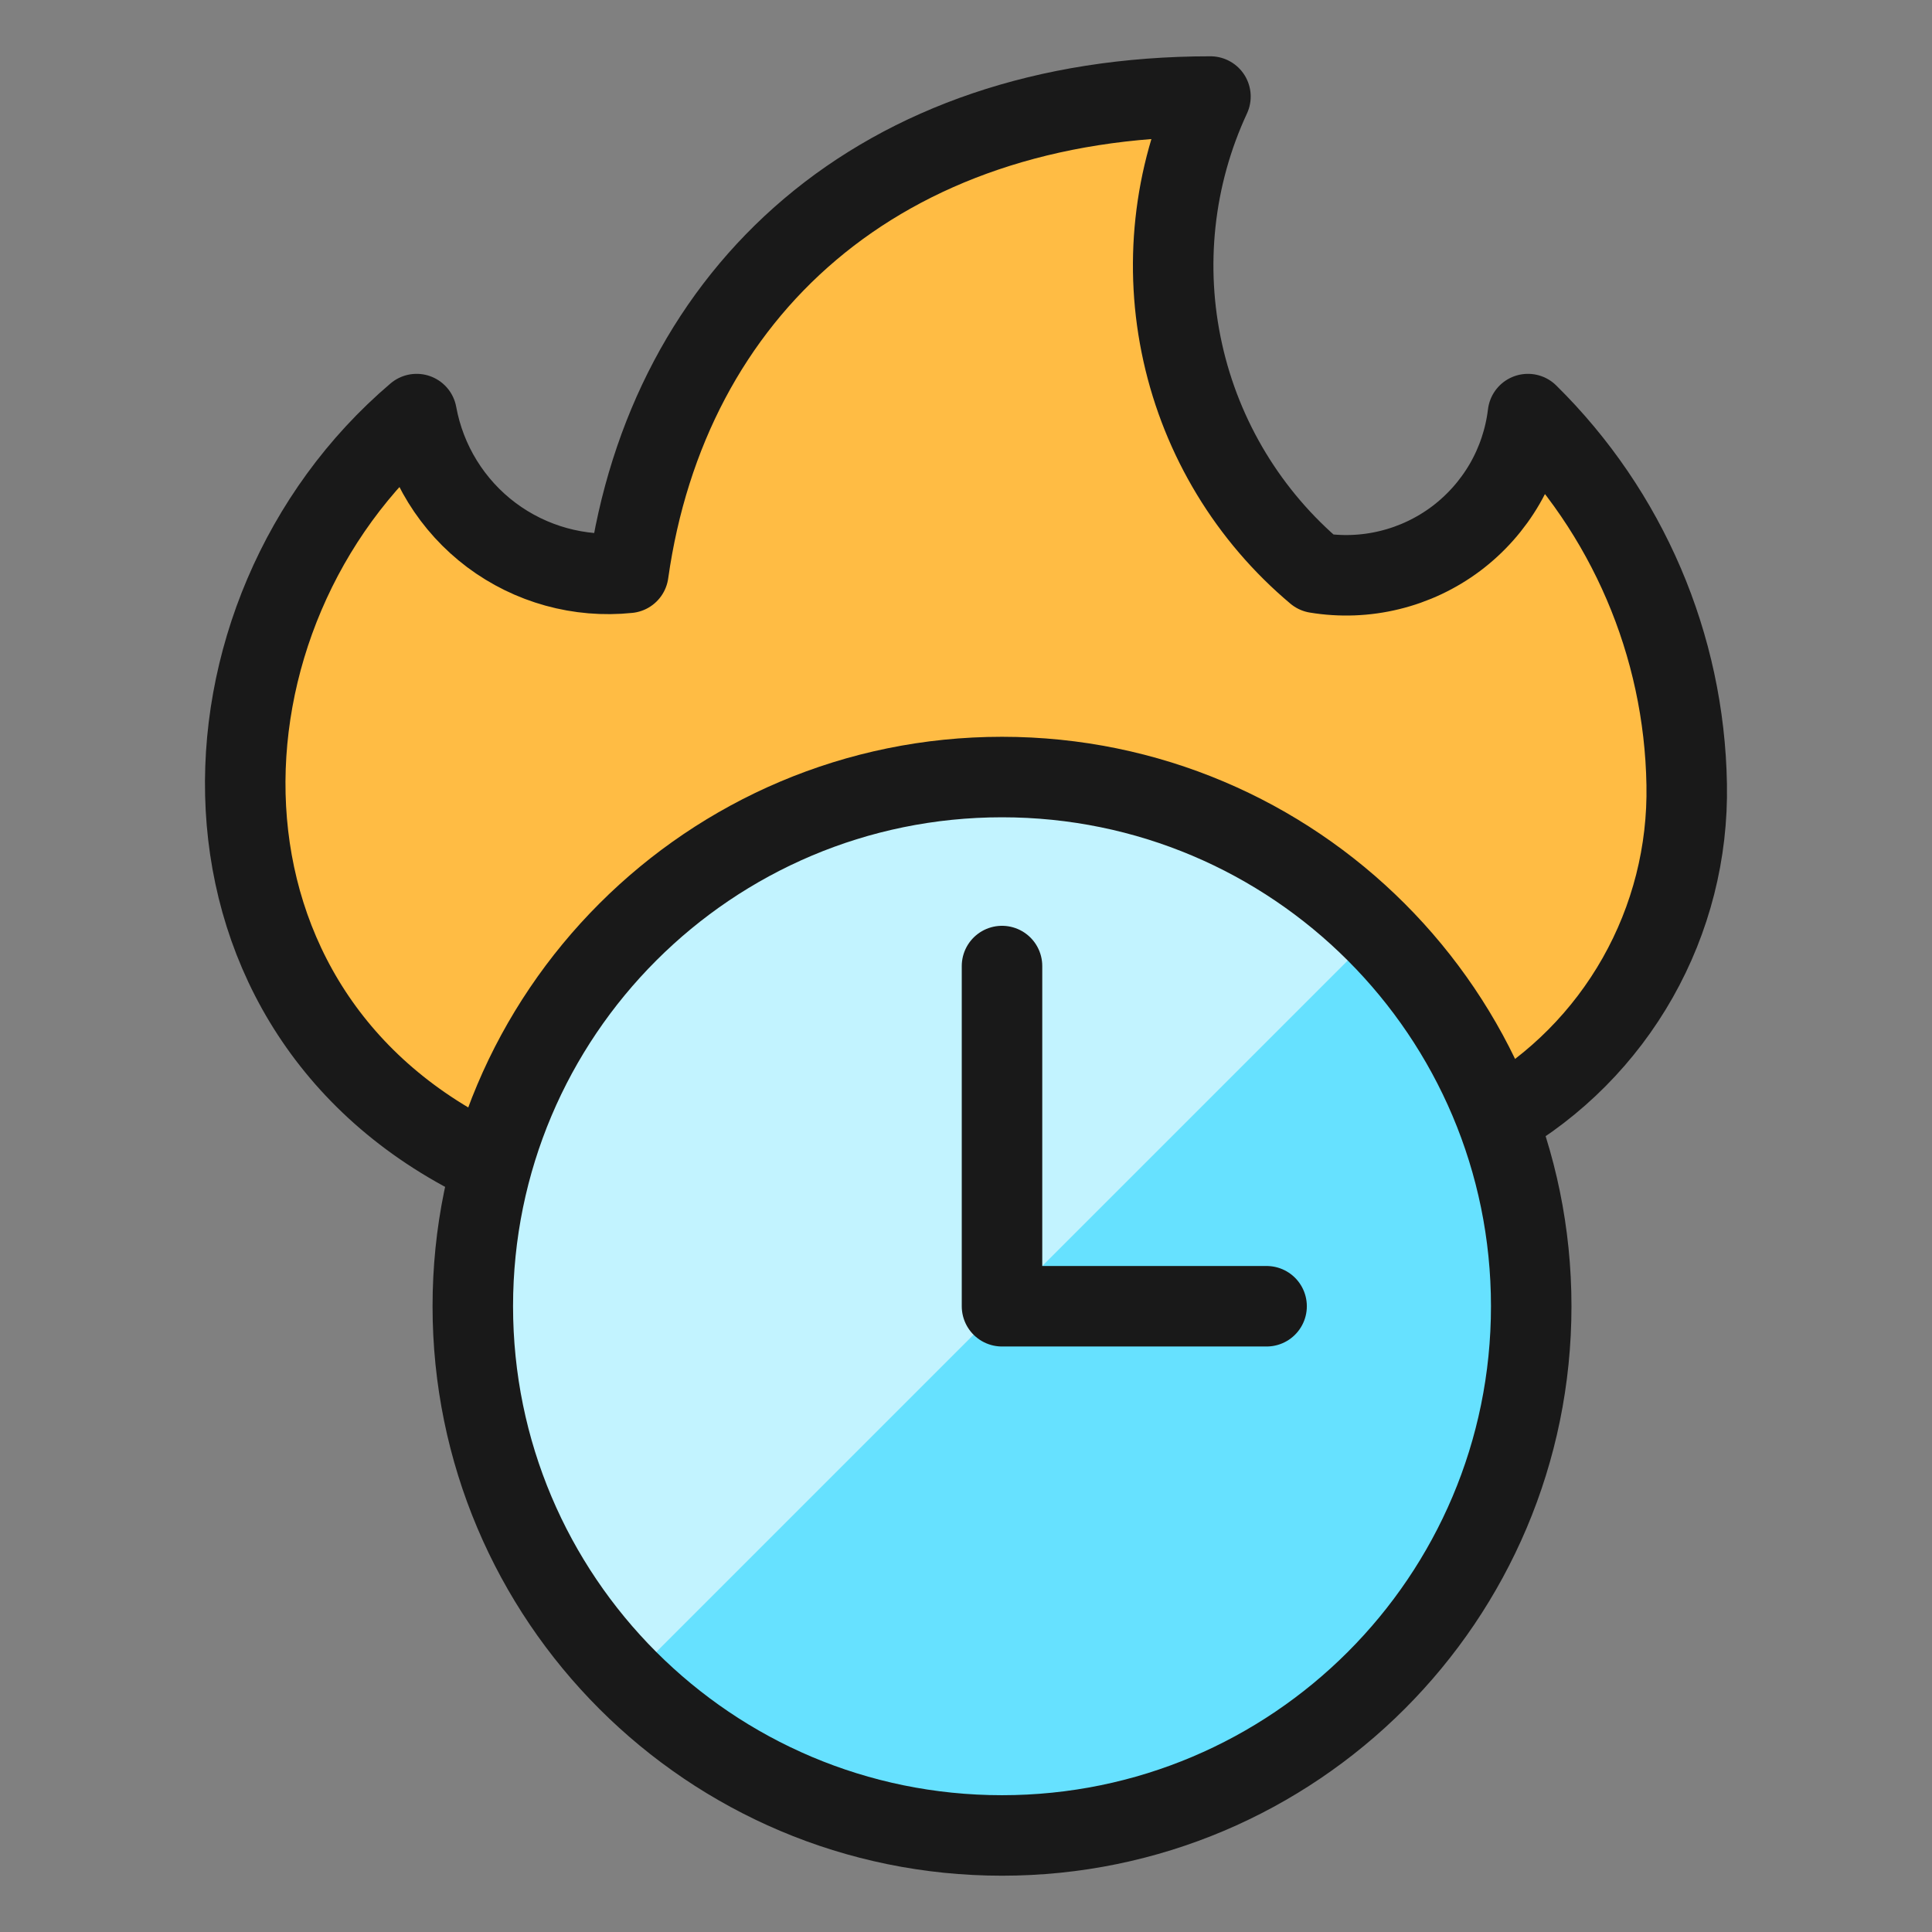 <svg xmlns="http://www.w3.org/2000/svg" fill="none" viewBox="-0.75 -0.75 36 36" id="Time-Clock-Fire--Streamline-Ultimate.svg" height="36" width="36"><rect x="-0.75" y="-0.75" width="36" height="36" fill="#808080" stroke="none"/><desc>Time Clock Fire Streamline Icon: https://streamlinehq.com</desc><path fill="#ffbc44" d="M27.148 20.105C28.241 19.476 29.145 18.566 29.766 17.469C30.387 16.372 30.703 15.129 30.679 13.868C30.635 11.269 29.573 8.791 27.721 6.966C27.666 7.423 27.519 7.865 27.289 8.264C27.058 8.663 26.749 9.011 26.381 9.288C26.012 9.564 25.592 9.763 25.144 9.872C24.697 9.982 24.231 9.999 23.777 9.924C22.519 8.867 21.645 7.425 21.289 5.821C20.932 4.217 21.113 2.54 21.805 1.049C15.642 1.049 11.697 4.685 10.958 9.924C10.048 10.019 9.137 9.767 8.405 9.219C7.674 8.67 7.177 7.865 7.013 6.966C2.651 10.676 2.425 18.182 8.414 20.964" stroke-width="1.5"></path><path stroke="#191919" stroke-linecap="round" stroke-linejoin="round" d="M27.148 20.105C28.241 19.476 29.145 18.566 29.766 17.469C30.387 16.372 30.703 15.129 30.679 13.868C30.635 11.269 29.573 8.791 27.721 6.966C27.666 7.423 27.519 7.865 27.289 8.264C27.058 8.663 26.749 9.011 26.381 9.288C26.012 9.564 25.592 9.763 25.144 9.872C24.697 9.982 24.231 9.999 23.777 9.924C22.519 8.867 21.645 7.425 21.289 5.821C20.932 4.217 21.113 2.54 21.805 1.049C15.642 1.049 11.697 4.685 10.958 9.924C10.048 10.019 9.137 9.767 8.405 9.219C7.674 8.67 7.177 7.865 7.013 6.966C2.651 10.676 2.425 18.182 8.414 20.964" stroke-width="1.5"></path><path fill="#66e1ff" d="M17.921 33.451C23.367 33.451 27.782 29.036 27.782 23.59S23.367 13.729 17.921 13.729C12.475 13.729 8.06 18.144 8.06 23.59S12.475 33.451 17.921 33.451Z" stroke-width="1.5"></path><path fill="#c2f3ff" d="M10.948 30.563C9.099 28.714 8.06 26.205 8.06 23.59C8.06 20.975 9.099 18.466 10.948 16.617C12.797 14.768 15.306 13.729 17.921 13.729C20.536 13.729 23.045 14.768 24.894 16.617L10.948 30.563Z" stroke-width="1.5"></path><path stroke="#191919" stroke-linecap="round" stroke-linejoin="round" d="M17.921 33.451C23.367 33.451 27.782 29.036 27.782 23.59S23.367 13.729 17.921 13.729C12.475 13.729 8.06 18.144 8.06 23.59S12.475 33.451 17.921 33.451Z" stroke-width="1.5"></path><path stroke="#191919" stroke-linecap="round" stroke-linejoin="round" d="M22.851 23.59H17.921V17.251" stroke-width="1.5"></path></svg>